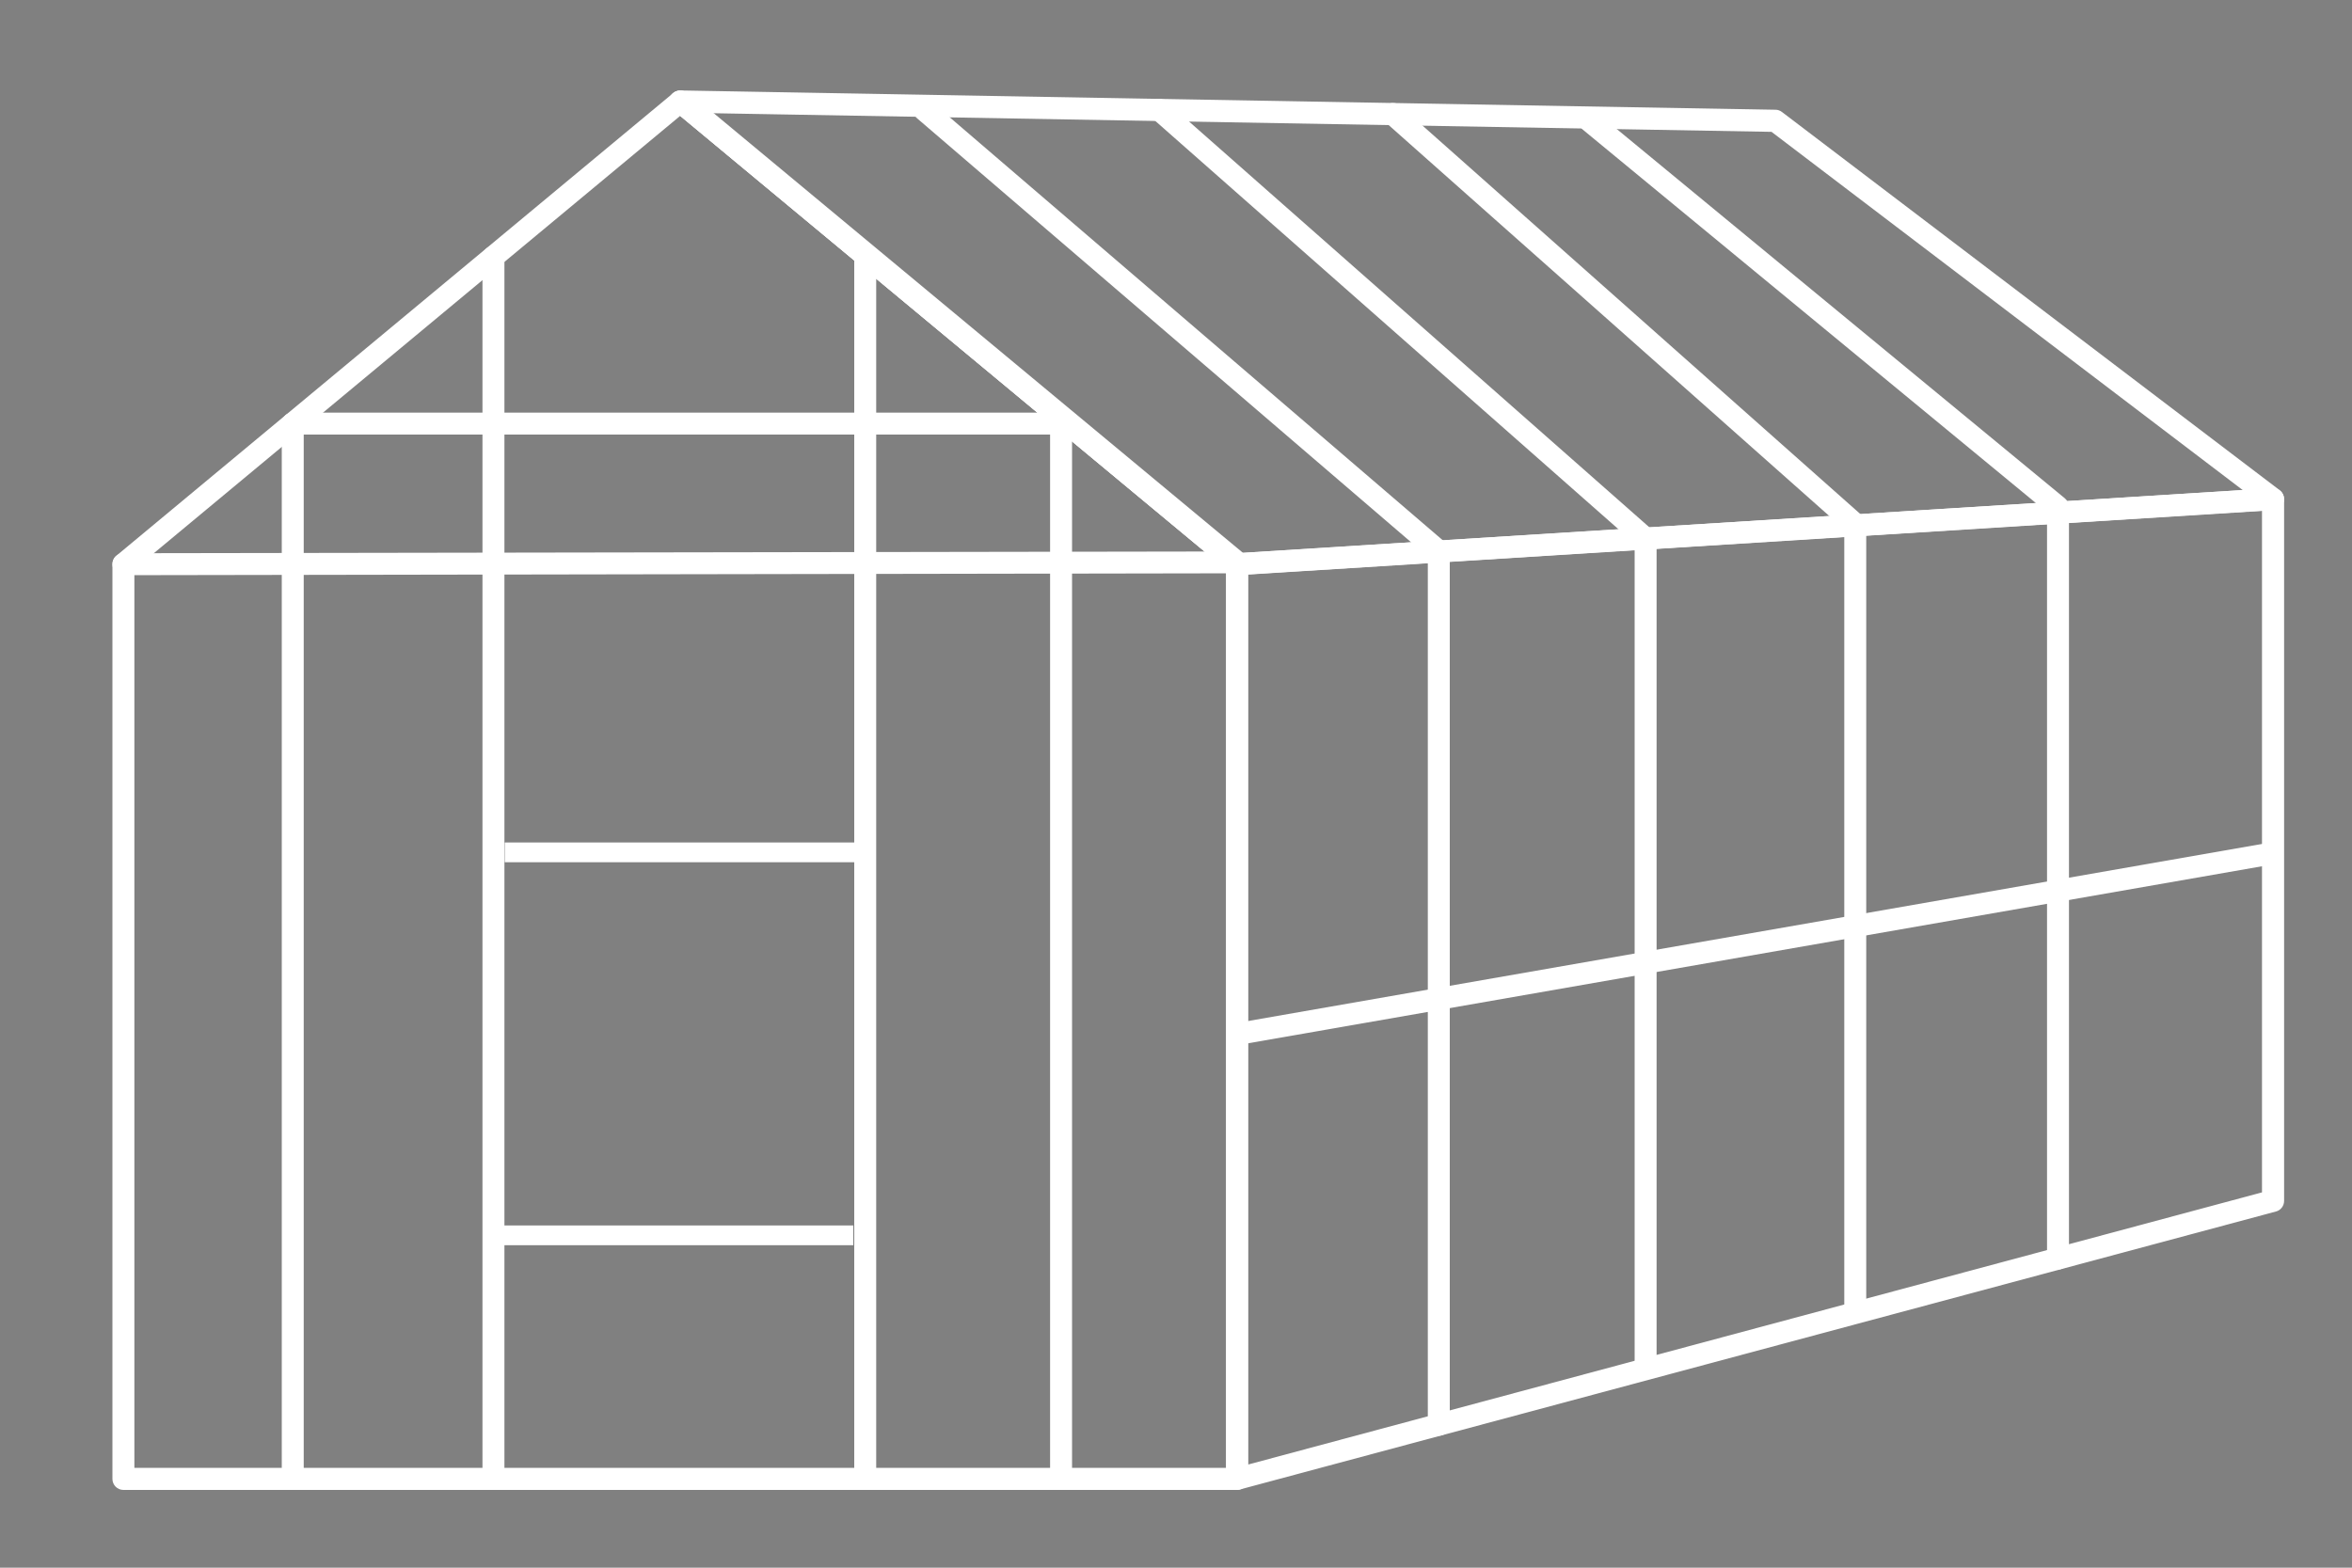 <?xml version="1.0" encoding="UTF-8"?>
<!-- Generator: Adobe Illustrator 26.0.2, SVG Export Plug-In . SVG Version: 6.00 Build 0)  -->
<svg xmlns="http://www.w3.org/2000/svg" xmlns:xlink="http://www.w3.org/1999/xlink" version="1.1" id="Calque_1" x="0px" y="0px" viewBox="0 0 150 100" style="enable-background:new 0 0 150 100;" xml:space="preserve">
<rect x="0" y="0" width="150" height="100" fill="#808080" stroke="none"/>
<style type="text/css">
	.st0{fill:#454545;}
	.st1{fill:#FFFFFF;}
</style>
<g>
	<path class="st0" d="M-25.14,75.63c-0.1,0-0.18-0.07-0.18-0.17V32.55c0-0.09,0.08-0.17,0.18-0.17c0.1,0,0.18,0.07,0.18,0.17v42.91   C-24.97,75.55-25.05,75.63-25.14,75.63z"></path>
	<g>
		<g>
			<path class="st0" d="M-91.1,36.6c-0.14,0-0.28-0.05-0.39-0.14l-35.51-29.51c-0.2-0.17-0.28-0.44-0.18-0.69     c0.09-0.24,0.32-0.4,0.58-0.4c0,0,0.01,0,0.01,0l69.84,1.23c0.13,0,0.26,0.05,0.36,0.12l31.75,24.13     c0.2,0.16,0.29,0.42,0.22,0.67c-0.08,0.25-0.29,0.42-0.55,0.44l-66.07,4.15C-91.08,36.6-91.09,36.6-91.1,36.6z M-124.88,7.13     l33.98,28.23l64.17-4.03l-30.27-23L-124.88,7.13z"></path>
			<path class="st0" d="M-91.1,36.69c-0.16,0-0.32-0.06-0.45-0.16l-35.51-29.51c-0.23-0.19-0.31-0.51-0.21-0.79     c0.1-0.27,0.37-0.46,0.66-0.46l69.85,1.23c0.15,0,0.29,0.05,0.41,0.14l31.75,24.13c0.23,0.18,0.33,0.48,0.25,0.76     c-0.08,0.28-0.34,0.48-0.63,0.5l-66.07,4.15C-91.07,36.69-91.09,36.69-91.1,36.69z M-126.61,5.95c-0.23,0-0.43,0.14-0.5,0.34     c-0.08,0.21-0.01,0.45,0.16,0.59l35.51,29.51c0.1,0.09,0.24,0.13,0.37,0.12L-25,32.36c0.22-0.01,0.41-0.16,0.47-0.37     c0.06-0.21-0.01-0.44-0.19-0.57L-56.46,7.29c-0.09-0.07-0.2-0.11-0.31-0.11L-126.61,5.95z M-90.9,35.44     c-0.02,0-0.04-0.01-0.06-0.02l-33.98-28.23c-0.03-0.02-0.04-0.06-0.03-0.1c0.01-0.04,0.04-0.06,0.08-0.06l67.88,1.2     c0.02,0,0.04,0.01,0.05,0.02l30.27,23c0.03,0.02,0.04,0.06,0.03,0.1c-0.01,0.04-0.04,0.06-0.08,0.06L-90.9,35.44     C-90.89,35.44-90.9,35.44-90.9,35.44z M-124.63,7.22l33.76,28.05l63.9-4.01L-57.02,8.41L-124.63,7.22z"></path>
		</g>
		<g>
			<g>
				<path class="st0" d="M-90.86,66.53c-0.29,0-0.55-0.21-0.61-0.51c-0.06-0.33,0.17-0.65,0.5-0.71l65.56-11.45      c0.33-0.06,0.65,0.17,0.71,0.5c0.06,0.33-0.17,0.65-0.5,0.71l-65.56,11.45C-90.79,66.53-90.82,66.53-90.86,66.53z"></path>
				<path class="st0" d="M-90.86,66.62c-0.34,0-0.63-0.25-0.69-0.58c-0.07-0.38,0.19-0.75,0.57-0.81l65.56-11.45      c0.39-0.07,0.75,0.19,0.81,0.57c0.07,0.38-0.19,0.75-0.57,0.81l-65.56,11.45C-90.78,66.61-90.82,66.62-90.86,66.62z       M-25.3,53.94c-0.03,0-0.06,0-0.09,0.01l-65.56,11.45c-0.29,0.05-0.48,0.32-0.43,0.61c0.05,0.28,0.32,0.48,0.61,0.43      l65.55-11.45c0.29-0.05,0.48-0.32,0.43-0.61C-24.83,54.12-25.05,53.94-25.3,53.94z"></path>
			</g>
		</g>
		<g>
			<path class="st0" d="M-91.1,36.6c-0.14,0-0.28-0.05-0.39-0.14l-35.51-29.51c-0.26-0.22-0.3-0.6-0.08-0.87     c0.22-0.26,0.61-0.3,0.87-0.08l35.51,29.51c0.26,0.22,0.3,0.6,0.08,0.87C-90.75,36.53-90.93,36.6-91.1,36.6z"></path>
			<path class="st0" d="M-91.1,36.69c-0.16,0-0.32-0.06-0.45-0.16l-35.51-29.51c-0.3-0.25-0.34-0.69-0.09-0.99     c0.13-0.16,0.33-0.25,0.54-0.25c0.16,0,0.32,0.06,0.45,0.16l35.51,29.51c0.14,0.12,0.23,0.29,0.25,0.48     c0.02,0.19-0.04,0.37-0.16,0.51C-90.7,36.6-90.89,36.69-91.1,36.69z M-126.62,5.95c-0.16,0-0.31,0.07-0.41,0.19     c-0.19,0.22-0.15,0.56,0.07,0.74l35.51,29.51c0.22,0.18,0.56,0.15,0.74-0.07c0.09-0.11,0.13-0.24,0.12-0.39     c-0.01-0.14-0.08-0.27-0.19-0.36l-35.51-29.51C-126.37,5.99-126.49,5.95-126.62,5.95z"></path>
		</g>
		<g>
			<path class="st0" d="M-78.24,35.79c-0.14,0-0.28-0.05-0.4-0.15l-32.82-28.16c-0.26-0.22-0.29-0.61-0.07-0.87     c0.22-0.26,0.61-0.29,0.87-0.07l32.81,28.16c0.26,0.22,0.29,0.61,0.07,0.87C-77.89,35.72-78.06,35.79-78.24,35.79z"></path>
			<path class="st0" d="M-78.24,35.88c-0.17,0-0.33-0.06-0.46-0.17l-32.82-28.16c-0.29-0.25-0.33-0.7-0.08-0.99     c0.13-0.16,0.33-0.25,0.53-0.25c0.17,0,0.33,0.06,0.46,0.17l32.82,28.16c0.29,0.25,0.33,0.7,0.08,0.99     C-77.84,35.79-78.03,35.88-78.24,35.88z M-111.05,6.49c-0.15,0-0.3,0.07-0.4,0.18c-0.19,0.22-0.16,0.55,0.06,0.74l32.81,28.16     c0.21,0.18,0.56,0.16,0.74-0.06c0.09-0.11,0.14-0.24,0.13-0.38c-0.01-0.14-0.08-0.27-0.18-0.36l-32.81-28.16     C-110.8,6.53-110.93,6.49-111.05,6.49z"></path>
		</g>
		<g>
			<path class="st0" d="M-65.05,34.97c-0.15,0-0.29-0.05-0.41-0.15L-96.47,7.48c-0.25-0.22-0.28-0.61-0.05-0.87     c0.22-0.25,0.61-0.28,0.87-0.05l31.01,27.34c0.26,0.22,0.28,0.61,0.06,0.87C-64.71,34.89-64.88,34.97-65.05,34.97z"></path>
			<path class="st0" d="M-65.05,35.05c-0.17,0-0.34-0.06-0.47-0.18L-96.52,7.54c-0.14-0.12-0.23-0.3-0.24-0.48     c-0.01-0.19,0.05-0.37,0.17-0.51c0.13-0.15,0.33-0.24,0.53-0.24c0.17,0,0.34,0.06,0.46,0.18l31.01,27.34     c0.14,0.12,0.23,0.3,0.24,0.48c0.01,0.19-0.05,0.37-0.17,0.51C-64.65,34.97-64.84,35.05-65.05,35.05z M-96.06,6.49     c-0.15,0-0.3,0.07-0.4,0.18c-0.09,0.11-0.14,0.24-0.13,0.38c0.01,0.14,0.07,0.27,0.18,0.36l31.01,27.34     c0.21,0.18,0.56,0.16,0.74-0.05c0.09-0.11,0.14-0.24,0.13-0.38c-0.01-0.14-0.07-0.27-0.18-0.36L-95.71,6.62     C-95.81,6.53-95.93,6.49-96.06,6.49z"></path>
		</g>
		<g>
			<path class="st0" d="M-51.61,34.12c-0.15,0-0.29-0.05-0.41-0.15L-81.58,7.74c-0.25-0.23-0.28-0.61-0.05-0.87     c0.23-0.25,0.62-0.28,0.87-0.05l29.56,26.23c0.25,0.23,0.28,0.62,0.05,0.87C-51.27,34.05-51.44,34.12-51.61,34.12z"></path>
			<path class="st0" d="M-51.61,34.21c-0.17,0-0.34-0.06-0.47-0.18L-81.64,7.8c-0.29-0.26-0.32-0.7-0.06-0.99     c0.13-0.15,0.33-0.24,0.53-0.24c0.17,0,0.34,0.06,0.47,0.18l29.56,26.23c0.14,0.13,0.22,0.3,0.23,0.48     c0.01,0.19-0.05,0.37-0.18,0.51C-51.22,34.12-51.41,34.21-51.61,34.21z M-81.17,6.75c-0.15,0-0.29,0.06-0.39,0.18     c-0.19,0.22-0.17,0.55,0.05,0.75l29.56,26.23c0.21,0.19,0.56,0.16,0.74-0.04c0.09-0.11,0.14-0.24,0.13-0.38     c-0.01-0.14-0.07-0.27-0.18-0.36L-80.82,6.88C-80.92,6.79-81.04,6.75-81.17,6.75z"></path>
		</g>
		<g>
			<path class="st0" d="M-38.75,32.96c-0.14,0-0.28-0.05-0.39-0.14L-69.03,8.19c-0.26-0.22-0.3-0.6-0.08-0.87     c0.22-0.26,0.6-0.3,0.87-0.08l29.88,24.63c0.26,0.22,0.3,0.6,0.08,0.87C-38.4,32.88-38.58,32.96-38.75,32.96z"></path>
			<path class="st0" d="M-38.75,33.04c-0.16,0-0.32-0.06-0.45-0.16L-69.08,8.25c-0.3-0.25-0.34-0.69-0.1-0.99     c0.14-0.16,0.33-0.26,0.54-0.26c0.16,0,0.32,0.06,0.45,0.16l29.88,24.63c0.3,0.25,0.34,0.69,0.1,0.99     C-38.34,32.95-38.54,33.04-38.75,33.04z M-68.63,7.18c-0.16,0-0.31,0.07-0.41,0.19c-0.19,0.22-0.15,0.56,0.07,0.74l29.88,24.63     c0.09,0.08,0.21,0.12,0.33,0.12c0.16,0,0.31-0.07,0.41-0.19c0.19-0.22,0.15-0.56-0.07-0.74L-68.3,7.3     C-68.39,7.23-68.51,7.18-68.63,7.18z"></path>
		</g>
		<g>
			<path class="st0" d="M-78.24,91.5c-0.34,0-0.62-0.28-0.62-0.62v-55.7c0-0.34,0.28-0.62,0.62-0.62c0.34,0,0.62,0.28,0.62,0.62     v55.7C-77.62,91.22-77.9,91.5-78.24,91.5z"></path>
			<path class="st0" d="M-78.24,91.58c-0.39,0-0.7-0.32-0.7-0.7v-55.7c0-0.39,0.32-0.7,0.7-0.7c0.39,0,0.7,0.32,0.7,0.7v55.7     C-77.53,91.27-77.85,91.58-78.24,91.58z M-78.24,34.65c-0.29,0-0.53,0.24-0.53,0.53v55.7c0,0.29,0.24,0.53,0.53,0.53     c0.29,0,0.53-0.24,0.53-0.53v-55.7C-77.71,34.89-77.95,34.65-78.24,34.65z"></path>
		</g>
		<g>
			<path class="st0" d="M-65.05,87.86c-0.34,0-0.62-0.28-0.62-0.62V34.35c0-0.34,0.28-0.62,0.62-0.62c0.34,0,0.62,0.28,0.62,0.62     v52.89C-64.43,87.58-64.71,87.86-65.05,87.86z"></path>
			<path class="st0" d="M-65.05,87.95c-0.39,0-0.7-0.32-0.7-0.7V34.35c0-0.39,0.32-0.7,0.7-0.7c0.39,0,0.7,0.32,0.7,0.7v52.89     C-64.34,87.63-64.66,87.95-65.05,87.95z M-65.05,33.82c-0.29,0-0.53,0.24-0.53,0.53v52.89c0,0.29,0.24,0.53,0.53,0.53     c0.29,0,0.53-0.24,0.53-0.53V34.35C-64.52,34.06-64.76,33.82-65.05,33.82z"></path>
		</g>
		<g>
			<path class="st0" d="M-51.68,84.25c-0.34,0-0.62-0.28-0.62-0.62V33.51c0-0.34,0.28-0.62,0.62-0.62c0.34,0,0.62,0.28,0.62,0.62     v50.12C-51.07,83.97-51.34,84.25-51.68,84.25z"></path>
			<path class="st0" d="M-51.68,84.33c-0.39,0-0.7-0.32-0.7-0.7V33.51c0-0.39,0.32-0.7,0.7-0.7c0.39,0,0.7,0.32,0.7,0.7v50.12     C-50.98,84.02-51.29,84.33-51.68,84.33z M-51.68,32.98c-0.29,0-0.53,0.24-0.53,0.53v50.12c0,0.29,0.24,0.53,0.53,0.53     c0.29,0,0.53-0.24,0.53-0.53V33.51C-51.15,33.22-51.39,32.98-51.68,32.98z"></path>
		</g>
		<g>
			<path class="st0" d="M-38.75,80.89c-0.34,0-0.62-0.27-0.62-0.61V32.69c0-0.34,0.28-0.61,0.62-0.61c0.34,0,0.62,0.27,0.62,0.61     v47.59C-38.14,80.62-38.41,80.89-38.75,80.89z"></path>
			<path class="st0" d="M-38.75,80.98c-0.39,0-0.7-0.31-0.7-0.7V32.69c0-0.39,0.32-0.7,0.7-0.7c0.39,0,0.7,0.31,0.7,0.7v47.59     C-38.05,80.67-38.37,80.98-38.75,80.98z M-38.75,32.17c-0.29,0-0.53,0.23-0.53,0.52v47.59c0,0.29,0.24,0.52,0.53,0.52     c0.29,0,0.53-0.23,0.53-0.52V32.69C-38.23,32.4-38.46,32.17-38.75,32.17z"></path>
		</g>
		<g>
			<path class="st0" d="M-91.1,94.95c-0.13,0-0.27-0.04-0.37-0.13c-0.15-0.12-0.24-0.3-0.24-0.49V35.99c0-0.33,0.25-0.59,0.58-0.61     l66.07-4.15c0.17-0.01,0.34,0.05,0.46,0.17c0.12,0.12,0.19,0.28,0.19,0.45v44.76c0,0.28-0.19,0.52-0.45,0.59l-66.07,17.74     C-91,94.94-91.05,94.95-91.1,94.95z M-90.49,36.56v56.97l64.84-17.41V32.49L-90.49,36.56z"></path>
			<path class="st0" d="M-91.1,95.04c-0.15,0-0.31-0.05-0.43-0.15c-0.17-0.13-0.27-0.34-0.27-0.56V35.99c0-0.37,0.29-0.68,0.66-0.7     l66.07-4.15c0.2-0.01,0.38,0.06,0.52,0.19c0.14,0.13,0.22,0.32,0.22,0.51v44.76c0,0.32-0.21,0.6-0.52,0.68l-66.07,17.74     C-90.98,95.03-91.04,95.04-91.1,95.04z M-25.03,31.31c-0.01,0-0.02,0-0.03,0l-66.07,4.15c-0.28,0.02-0.49,0.25-0.49,0.53v58.35     c0,0.16,0.08,0.32,0.21,0.42c0.13,0.1,0.3,0.13,0.46,0.09L-24.9,77.1c0.23-0.06,0.39-0.27,0.39-0.51V31.84     c0-0.15-0.06-0.29-0.17-0.38C-24.77,31.36-24.9,31.31-25.03,31.31z M-90.49,93.62c-0.02,0-0.04-0.01-0.05-0.02     c-0.02-0.02-0.03-0.04-0.03-0.07V36.56c0-0.05,0.04-0.09,0.08-0.09l64.84-4.07c0.02,0,0.05,0.01,0.06,0.02     c0.02,0.02,0.03,0.04,0.03,0.06v43.63c0,0.04-0.03,0.07-0.06,0.08l-64.84,17.41C-90.47,93.62-90.48,93.62-90.49,93.62z      M-90.4,36.65v56.77l64.66-17.36V32.59L-90.4,36.65z"></path>
		</g>
		<g>
			<g>
				<path class="st0" d="M-78.12,35.22c0,0.14-0.11,0.25-0.24,0.25c-0.13,0-0.24-0.11-0.24-0.25c0-0.14,0.11-0.24,0.24-0.24      C-78.23,34.97-78.12,35.08-78.12,35.22z"></path>
				<path class="st0" d="M-90.86,35.91c0,0.14-0.11,0.25-0.25,0.25c-0.14,0-0.24-0.11-0.24-0.25c0-0.14,0.11-0.24,0.24-0.24      C-90.97,35.67-90.86,35.78-90.86,35.91z"></path>
				<path class="st0" d="M-64.64,34.37c0,0.14-0.11,0.24-0.24,0.24s-0.25-0.11-0.25-0.24c0-0.14,0.11-0.25,0.25-0.25      S-64.64,34.23-64.64,34.37z"></path>
				<path class="st0" d="M-51.43,33.49c0,0.14-0.11,0.24-0.25,0.24c-0.13,0-0.24-0.11-0.24-0.24c0-0.14,0.11-0.25,0.24-0.25      C-51.55,33.24-51.43,33.35-51.43,33.49z"></path>
				<path class="st0" d="M-38.26,32.64c0,0.14-0.11,0.25-0.24,0.25c-0.14,0-0.25-0.11-0.25-0.25c0-0.14,0.11-0.24,0.25-0.24      C-38.37,32.4-38.26,32.51-38.26,32.64z"></path>
				<path class="st0" d="M-24.9,31.84c0,0.14-0.11,0.25-0.25,0.25c-0.14,0-0.24-0.11-0.24-0.25c0-0.14,0.11-0.24,0.24-0.24      C-25.01,31.59-24.9,31.7-24.9,31.84z"></path>
			</g>
			<g>
				<path class="st0" d="M-78.12,90.89c0,0.14-0.11,0.25-0.24,0.25c-0.13,0-0.24-0.11-0.24-0.25c0-0.14,0.11-0.25,0.24-0.25      C-78.23,90.64-78.12,90.75-78.12,90.89z"></path>
				<path class="st0" d="M-90.86,94.33c0,0.14-0.11,0.24-0.25,0.24c-0.14,0-0.24-0.11-0.24-0.24c0-0.14,0.11-0.25,0.24-0.25      C-90.97,94.09-90.86,94.2-90.86,94.33z"></path>
				<path class="st0" d="M-64.64,87.11c0,0.14-0.11,0.24-0.24,0.24s-0.25-0.11-0.25-0.24c0-0.14,0.11-0.25,0.25-0.25      S-64.64,86.97-64.64,87.11z"></path>
				<path class="st0" d="M-51.43,83.59c0,0.14-0.11,0.24-0.25,0.24c-0.13,0-0.24-0.11-0.24-0.24c0-0.14,0.11-0.25,0.24-0.25      C-51.55,83.34-51.43,83.45-51.43,83.59z"></path>
				<path class="st0" d="M-38.26,80.07c0,0.14-0.11,0.25-0.24,0.25c-0.14,0-0.25-0.11-0.25-0.25s0.11-0.24,0.25-0.24      C-38.37,79.83-38.26,79.94-38.26,80.07z"></path>
				<path class="st0" d="M-24.9,76.36c0,0.14-0.11,0.25-0.25,0.25c-0.14,0-0.24-0.11-0.24-0.25c0-0.14,0.11-0.25,0.24-0.25      C-25.01,76.11-24.9,76.22-24.9,76.36z"></path>
			</g>
		</g>
		<path class="st0" d="M-57.3,7.55L-57.3,7.55l-68.24-1.35c-0.05,0-0.09-0.04-0.09-0.09c0-0.05,0.04-0.08,0.09-0.09l68.24,1.35    c0.05,0,0.09,0.04,0.09,0.09C-57.21,7.51-57.25,7.55-57.3,7.55z"></path>
		<path class="st0" d="M-78.36,89.83c-0.1,0-0.18-0.08-0.18-0.18V37c0-0.1,0.08-0.18,0.18-0.18c0.1,0,0.18,0.08,0.18,0.18v52.65    C-78.19,89.75-78.27,89.83-78.36,89.83z"></path>
		<path class="st0" d="M-65.13,86.14c-0.1,0-0.18-0.08-0.18-0.18V35.74c0-0.1,0.08-0.18,0.18-0.18c0.1,0,0.18,0.08,0.18,0.18v50.23    C-64.95,86.06-65.03,86.14-65.13,86.14z"></path>
		<path class="st0" d="M-51.92,82.83c-0.1,0-0.18-0.08-0.18-0.18V34.61c0-0.1,0.08-0.18,0.18-0.18c0.1,0,0.17,0.08,0.17,0.18v48.04    C-51.75,82.75-51.83,82.83-51.92,82.83z"></path>
		<path class="st0" d="M-39.01,79.49c-0.1,0-0.18-0.08-0.18-0.18V33.73c0-0.1,0.08-0.18,0.18-0.18c0.1,0,0.18,0.08,0.18,0.18v45.58    C-38.83,79.41-38.91,79.49-39.01,79.49z"></path>
		<path class="st0" d="M-79.69,34.3c-0.04,0-0.08-0.01-0.11-0.04l-31.36-26.77c-0.07-0.06-0.08-0.17-0.02-0.25    c0.06-0.07,0.17-0.08,0.25-0.02l31.36,26.77c0.07,0.06,0.08,0.17,0.02,0.25C-79.6,34.28-79.64,34.3-79.69,34.3z"></path>
		<path class="st0" d="M-66.39,33.53c-0.04,0-0.08-0.01-0.12-0.04L-96.36,7.14c-0.07-0.06-0.08-0.18-0.02-0.25    c0.07-0.07,0.18-0.08,0.25-0.02l29.85,26.35c0.07,0.06,0.08,0.18,0.01,0.25C-66.3,33.51-66.34,33.53-66.39,33.53z"></path>
		<path class="st0" d="M-52.99,32.72c-0.04,0-0.08-0.01-0.12-0.04L-81.43,7.38c-0.07-0.06-0.08-0.18-0.01-0.25    c0.07-0.07,0.18-0.08,0.25-0.01l28.33,25.29c0.07,0.06,0.08,0.18,0.01,0.25C-52.89,32.7-52.94,32.72-52.99,32.72z"></path>
		<path class="st0" d="M-39.67,32.01c-0.04,0-0.08-0.01-0.11-0.04L-68.87,8.09c-0.08-0.06-0.09-0.17-0.02-0.25    c0.06-0.08,0.17-0.09,0.25-0.02l29.09,23.88c0.07,0.06,0.08,0.17,0.02,0.25C-39.57,31.99-39.62,32.01-39.67,32.01z"></path>
		<path class="st0" d="M-26.43,31.22c-0.04,0-0.08-0.01-0.11-0.04L-56.77,8.22c-0.08-0.06-0.09-0.17-0.03-0.25    c0.06-0.08,0.17-0.09,0.25-0.03l30.23,22.96c0.08,0.06,0.09,0.17,0.03,0.25C-26.33,31.2-26.38,31.22-26.43,31.22z"></path>
		<path class="st0" d="M-90.1,65.84c-0.08,0-0.16-0.06-0.17-0.15c-0.02-0.1,0.05-0.19,0.14-0.2l10.9-1.94    c0.1-0.02,0.19,0.05,0.2,0.14c0.02,0.1-0.05,0.19-0.14,0.2l-10.91,1.93C-90.07,65.84-90.09,65.84-90.1,65.84z"></path>
		<path class="st0" d="M-77.08,63.51c-0.08,0-0.16-0.06-0.17-0.14c-0.02-0.1,0.05-0.19,0.14-0.2l10.91-1.93    c0.1-0.02,0.19,0.05,0.2,0.14c0.02,0.1-0.05,0.19-0.14,0.2l-10.91,1.93C-77.06,63.5-77.07,63.51-77.08,63.51z"></path>
		<path class="st0" d="M-64.06,61.21c-0.08,0-0.16-0.06-0.17-0.14c-0.02-0.1,0.05-0.19,0.14-0.2l11.27-2.06    c0.1-0.02,0.19,0.05,0.2,0.14c0.02,0.1-0.05,0.19-0.14,0.2l-11.27,2.06C-64.04,61.21-64.05,61.21-64.06,61.21z"></path>
		<path class="st0" d="M-50.64,58.81c-0.08,0-0.16-0.06-0.17-0.15c-0.02-0.1,0.05-0.19,0.14-0.2l10.72-1.84    c0.1-0.02,0.19,0.05,0.2,0.14c0.02,0.1-0.05,0.19-0.14,0.2l-10.72,1.84C-50.62,58.81-50.63,58.81-50.64,58.81z"></path>
		<path class="st0" d="M-37.63,56.45c-0.08,0-0.16-0.06-0.17-0.15c-0.02-0.1,0.05-0.19,0.14-0.2l11.46-1.96    c0.1-0.02,0.19,0.05,0.2,0.14c0.02,0.1-0.05,0.19-0.14,0.2l-11.46,1.96C-37.61,56.45-37.62,56.45-37.63,56.45z"></path>
		<path class="st0" d="M-90.16,35.69c-0.05,0-0.08-0.04-0.09-0.08c0-0.05,0.03-0.09,0.08-0.09l64.77-4.1c0.05,0,0.09,0.03,0.09,0.08    c0,0.05-0.03,0.09-0.08,0.09L-90.16,35.69C-90.16,35.69-90.16,35.69-90.16,35.69z"></path>
		<g>
			<path class="st0" d="M-162.13,36.6c-0.34,0-0.61-0.27-0.62-0.61c0-0.34,0.27-0.62,0.61-0.62l69.33-0.11l-33.93-28.19     c-0.26-0.22-0.3-0.61-0.08-0.87c0.22-0.26,0.6-0.3,0.87-0.08l35.24,29.28c0.2,0.17,0.27,0.44,0.19,0.68     c-0.09,0.24-0.32,0.41-0.58,0.41L-162.13,36.6L-162.13,36.6z"></path>
			<path class="st0" d="M-162.13,36.69L-162.13,36.69L-162.13,36.69c-0.39,0-0.7-0.32-0.7-0.7c0-0.39,0.31-0.7,0.7-0.7l69.08-0.11     l-33.75-28.04c-0.3-0.25-0.34-0.69-0.09-0.99c0.13-0.16,0.33-0.25,0.54-0.25c0.16,0,0.32,0.06,0.45,0.16l35.24,29.28     c0.23,0.19,0.31,0.5,0.21,0.78c-0.1,0.28-0.37,0.46-0.66,0.46L-162.13,36.69z M-126.34,6.06c-0.16,0-0.31,0.07-0.41,0.19     c-0.19,0.22-0.15,0.56,0.07,0.74l33.93,28.19c0.03,0.02,0.04,0.06,0.03,0.1c-0.01,0.03-0.05,0.06-0.08,0.06l-69.33,0.11     c-0.29,0-0.53,0.24-0.53,0.53c0,0.29,0.24,0.53,0.53,0.53l0,0.09v-0.09l71.03-0.11c0.22,0,0.42-0.14,0.5-0.35     c0.08-0.21,0.01-0.44-0.16-0.59l-35.24-29.28C-126.1,6.11-126.22,6.06-126.34,6.06z"></path>
		</g>
		<g>
			<path class="st0" d="M-151.33,94.95c-0.34,0-0.62-0.28-0.62-0.62V27.01c0-0.34,0.28-0.62,0.62-0.62c0.34,0,0.62,0.27,0.62,0.62     v67.32C-150.71,94.67-150.99,94.95-151.33,94.95z"></path>
			<path class="st0" d="M-151.33,95.04c-0.39,0-0.7-0.32-0.7-0.7V27.01c0-0.39,0.32-0.7,0.7-0.7c0.39,0,0.7,0.32,0.7,0.7v67.32     C-150.63,94.72-150.94,95.04-151.33,95.04z M-151.33,26.49c-0.29,0-0.53,0.24-0.53,0.53v67.32c0,0.29,0.24,0.53,0.53,0.53     c0.29,0,0.53-0.24,0.53-0.53V27.01C-150.8,26.72-151.04,26.49-151.33,26.49z"></path>
		</g>
		<g>
			<g>
				<path class="st0" d="M-102.33,94.95c-0.34,0-0.62-0.28-0.62-0.62V27.01c0-0.34,0.28-0.62,0.62-0.62c0.34,0,0.62,0.27,0.62,0.62      v67.32C-101.72,94.67-101.99,94.95-102.33,94.95z"></path>
				<path class="st0" d="M-102.33,95.04c-0.39,0-0.7-0.32-0.7-0.7V27.01c0-0.39,0.32-0.7,0.7-0.7c0.39,0,0.7,0.32,0.7,0.7v67.32      C-101.63,94.72-101.94,95.04-102.33,95.04z M-102.33,26.49c-0.29,0-0.53,0.24-0.53,0.53v67.32c0,0.29,0.24,0.53,0.53,0.53      c0.29,0,0.53-0.24,0.53-0.53V27.01C-101.8,26.72-102.04,26.49-102.33,26.49z"></path>
			</g>
			<g>
				<g>
					<path class="st0" d="M-138.53,94.95c-0.34,0-0.62-0.28-0.62-0.62V16.38c0-0.34,0.27-0.62,0.62-0.62c0.34,0,0.62,0.28,0.62,0.62       v77.96C-137.91,94.67-138.19,94.95-138.53,94.95z"></path>
					<path class="st0" d="M-138.53,95.04c-0.39,0-0.7-0.32-0.7-0.7V16.38c0-0.39,0.32-0.7,0.7-0.7c0.39,0,0.7,0.32,0.7,0.7v77.96       C-137.83,94.72-138.14,95.04-138.53,95.04z M-138.53,15.85c-0.29,0-0.53,0.24-0.53,0.53v77.96c0,0.29,0.24,0.53,0.53,0.53       c0.29,0,0.53-0.24,0.53-0.53V16.38C-138,16.09-138.24,15.85-138.53,15.85z"></path>
				</g>
				<g>
					<path class="st0" d="M-114.82,94.95c-0.34,0-0.62-0.28-0.62-0.62V16.38c0-0.34,0.28-0.62,0.62-0.62c0.34,0,0.62,0.28,0.62,0.62       v77.96C-114.2,94.67-114.48,94.95-114.82,94.95z"></path>
					<path class="st0" d="M-114.82,95.04c-0.39,0-0.7-0.32-0.7-0.7V16.38c0-0.39,0.32-0.7,0.7-0.7c0.39,0,0.7,0.32,0.7,0.7v77.96       C-114.12,94.72-114.43,95.04-114.82,95.04z M-114.82,15.85c-0.29,0-0.53,0.24-0.53,0.53v77.96c0,0.29,0.24,0.53,0.53,0.53       c0.29,0,0.53-0.24,0.53-0.53V16.38C-114.29,16.09-114.53,15.85-114.82,15.85z"></path>
				</g>
				<g>
					<path class="st0" d="M-102.33,27.63h-49c-0.34,0-0.62-0.28-0.62-0.62c0-0.34,0.28-0.62,0.62-0.62h49       c0.34,0,0.62,0.27,0.62,0.62C-101.72,27.35-101.99,27.63-102.33,27.63z"></path>
					<path class="st0" d="M-102.33,27.72h-49c-0.39,0-0.7-0.32-0.7-0.7c0-0.39,0.32-0.7,0.7-0.7h49c0.39,0,0.7,0.32,0.7,0.7       C-101.63,27.4-101.94,27.72-102.33,27.72z M-151.33,26.49c-0.29,0-0.53,0.24-0.53,0.53c0,0.29,0.24,0.53,0.53,0.53h49       c0.29,0,0.53-0.24,0.53-0.53c0-0.29-0.24-0.53-0.53-0.53H-151.33z"></path>
				</g>
			</g>
		</g>
		<g>
			<path class="st0" d="M-91.1,94.95h-71.03c-0.34,0-0.62-0.28-0.62-0.62V35.99c0-0.18,0.08-0.36,0.22-0.47l35.51-29.51     c0.23-0.19,0.56-0.19,0.79,0l35.51,29.51c0.14,0.12,0.22,0.29,0.22,0.47v58.35C-90.49,94.67-90.76,94.95-91.1,94.95z      M-161.51,93.72h69.8V36.28l-34.9-29l-34.9,29V93.72z"></path>
			<path class="st0" d="M-91.1,95.04h-71.03c-0.39,0-0.7-0.32-0.7-0.7V35.99c0-0.21,0.09-0.41,0.25-0.54l35.51-29.51     c0.25-0.21,0.65-0.21,0.9,0l35.51,29.51c0.16,0.13,0.25,0.33,0.25,0.54v58.35C-90.4,94.72-90.72,95.04-91.1,95.04z M-126.62,5.95     c-0.12,0-0.24,0.04-0.34,0.12l-35.51,29.51c-0.12,0.1-0.19,0.25-0.19,0.41v58.35c0,0.29,0.24,0.53,0.53,0.53h71.03     c0.29,0,0.53-0.24,0.53-0.53V35.99c0-0.16-0.07-0.31-0.19-0.41l-35.51-29.51C-126.37,6-126.49,5.95-126.62,5.95z M-91.72,93.81     h-69.8c-0.05,0-0.09-0.04-0.09-0.09V36.28c0-0.03,0.01-0.05,0.03-0.07l34.9-29c0.03-0.03,0.08-0.03,0.11,0l34.9,29     c0.02,0.02,0.03,0.04,0.03,0.07v57.44C-91.63,93.77-91.67,93.81-91.72,93.81z M-161.43,93.63h69.62V36.32l-34.81-28.92     l-34.81,28.92V93.63z"></path>
		</g>
		<rect x="-137.81" y="53.74" class="st0" width="22.65" height="1.26"></rect>
		<rect x="-138.23" y="78.17" class="st0" width="22.65" height="1.26"></rect>
	</g>
</g>
<g>
	<path class="st1" d="M144.86,75.63c-0.1,0-0.18-0.07-0.18-0.17V32.55c0-0.09,0.08-0.17,0.18-0.17c0.1,0,0.18,0.07,0.18,0.17v42.91   C145.03,75.55,144.95,75.63,144.86,75.63z"></path>
	<g>
		<g>
			<path class="st1" d="M78.9,36.6c-0.14,0-0.28-0.05-0.39-0.14L42.99,6.95c-0.2-0.17-0.28-0.44-0.18-0.69     c0.09-0.24,0.32-0.4,0.58-0.4c0,0,0.01,0,0.01,0l69.84,1.23c0.13,0,0.26,0.05,0.36,0.12l31.75,24.13     c0.2,0.16,0.29,0.42,0.22,0.67c-0.08,0.25-0.29,0.42-0.55,0.44L78.93,36.6C78.92,36.6,78.91,36.6,78.9,36.6z M45.12,7.13     L79.1,35.36l64.17-4.03l-30.27-23L45.12,7.13z"></path>
			<path class="st1" d="M78.9,36.69c-0.16,0-0.32-0.06-0.45-0.16L42.93,7.02c-0.23-0.19-0.31-0.51-0.21-0.79     c0.1-0.27,0.37-0.46,0.66-0.46l69.85,1.23c0.15,0,0.29,0.05,0.41,0.14l31.75,24.13c0.23,0.18,0.33,0.48,0.25,0.76     c-0.08,0.28-0.34,0.48-0.63,0.5l-66.07,4.15C78.93,36.69,78.91,36.69,78.9,36.69z M43.39,5.95c-0.23,0-0.43,0.14-0.5,0.34     c-0.08,0.21-0.01,0.45,0.16,0.59l35.51,29.51c0.1,0.09,0.24,0.13,0.37,0.12L145,32.36c0.22-0.01,0.41-0.16,0.47-0.37     c0.06-0.21-0.01-0.44-0.19-0.57L113.54,7.29c-0.09-0.07-0.2-0.11-0.31-0.11L43.39,5.95z M79.1,35.44c-0.02,0-0.04-0.01-0.06-0.02     L45.07,7.19c-0.03-0.02-0.04-0.06-0.03-0.1c0.01-0.04,0.04-0.06,0.08-0.06l67.88,1.2c0.02,0,0.04,0.01,0.05,0.02l30.27,23     c0.03,0.02,0.04,0.06,0.03,0.1c-0.01,0.04-0.04,0.06-0.08,0.06L79.1,35.44C79.11,35.44,79.1,35.44,79.1,35.44z M45.37,7.22     l33.76,28.05l63.9-4.01L112.98,8.41L45.37,7.22z"></path>
		</g>
		<g>
			<g>
				<path class="st1" d="M79.14,66.53c-0.29,0-0.55-0.21-0.61-0.51c-0.06-0.33,0.17-0.65,0.5-0.71l65.56-11.45      c0.33-0.06,0.65,0.17,0.71,0.5c0.06,0.33-0.17,0.65-0.5,0.71L79.25,66.52C79.21,66.53,79.18,66.53,79.14,66.53z"></path>
				<path class="st1" d="M79.14,66.62c-0.34,0-0.63-0.25-0.69-0.58c-0.07-0.38,0.19-0.75,0.57-0.81l65.56-11.45      c0.39-0.07,0.75,0.19,0.81,0.57c0.07,0.38-0.19,0.75-0.57,0.81L79.26,66.61C79.22,66.61,79.18,66.62,79.14,66.62z M144.7,53.94      c-0.03,0-0.06,0-0.09,0.01L79.05,65.39c-0.29,0.05-0.48,0.32-0.43,0.61c0.05,0.28,0.32,0.48,0.61,0.43l65.55-11.45      c0.29-0.05,0.48-0.32,0.43-0.61C145.17,54.12,144.95,53.94,144.7,53.94z"></path>
			</g>
		</g>
		<g>
			<path class="st1" d="M78.9,36.6c-0.14,0-0.28-0.05-0.39-0.14L42.99,6.95c-0.26-0.22-0.3-0.6-0.08-0.87     c0.22-0.26,0.61-0.3,0.87-0.08l35.51,29.51c0.26,0.22,0.3,0.6,0.08,0.87C79.25,36.53,79.07,36.6,78.9,36.6z"></path>
			<path class="st1" d="M78.9,36.69c-0.16,0-0.32-0.06-0.45-0.16L42.93,7.02c-0.3-0.25-0.34-0.69-0.09-0.99     c0.13-0.16,0.33-0.25,0.54-0.25c0.16,0,0.32,0.06,0.45,0.16l35.51,29.51c0.14,0.12,0.23,0.29,0.25,0.48     c0.02,0.19-0.04,0.37-0.16,0.51C79.3,36.6,79.11,36.69,78.9,36.69z M43.38,5.95c-0.16,0-0.31,0.07-0.41,0.19     c-0.19,0.22-0.15,0.56,0.07,0.74l35.51,29.51c0.22,0.18,0.56,0.15,0.74-0.07c0.09-0.11,0.13-0.24,0.12-0.39     c-0.01-0.14-0.08-0.27-0.19-0.36L43.72,6.07C43.63,5.99,43.51,5.95,43.38,5.95z"></path>
		</g>
		<g>
			<path class="st1" d="M91.76,35.79c-0.14,0-0.28-0.05-0.4-0.15L58.55,7.48c-0.26-0.22-0.29-0.61-0.07-0.87     c0.22-0.26,0.61-0.29,0.87-0.07l32.81,28.16c0.26,0.22,0.29,0.61,0.07,0.87C92.11,35.72,91.94,35.79,91.76,35.79z"></path>
			<path class="st1" d="M91.76,35.88c-0.17,0-0.33-0.06-0.46-0.17L58.49,7.55c-0.29-0.25-0.33-0.7-0.08-0.99     c0.13-0.16,0.33-0.25,0.53-0.25c0.17,0,0.33,0.06,0.46,0.17l32.82,28.16c0.29,0.25,0.33,0.7,0.08,0.99     C92.16,35.79,91.97,35.88,91.76,35.88z M58.95,6.49c-0.15,0-0.3,0.07-0.4,0.18c-0.19,0.22-0.16,0.55,0.06,0.74l32.81,28.16     c0.21,0.18,0.56,0.16,0.74-0.06c0.09-0.11,0.14-0.24,0.13-0.38c-0.01-0.14-0.08-0.27-0.18-0.36L59.29,6.61     C59.2,6.53,59.07,6.49,58.95,6.49z"></path>
		</g>
		<g>
			<path class="st1" d="M104.95,34.97c-0.15,0-0.29-0.05-0.41-0.15L73.53,7.48c-0.25-0.22-0.28-0.61-0.05-0.87     c0.22-0.25,0.61-0.28,0.87-0.05l31.01,27.34c0.26,0.22,0.28,0.61,0.06,0.87C105.29,34.89,105.12,34.97,104.95,34.97z"></path>
			<path class="st1" d="M104.95,35.05c-0.17,0-0.34-0.06-0.47-0.18L73.48,7.54c-0.14-0.12-0.23-0.3-0.24-0.48     c-0.01-0.19,0.05-0.37,0.17-0.51c0.13-0.15,0.33-0.24,0.53-0.24c0.17,0,0.34,0.06,0.46,0.18l31.01,27.34     c0.14,0.12,0.23,0.3,0.24,0.48c0.01,0.19-0.05,0.37-0.17,0.51C105.35,34.97,105.16,35.05,104.95,35.05z M73.94,6.49     c-0.15,0-0.3,0.07-0.4,0.18c-0.09,0.11-0.14,0.24-0.13,0.38c0.01,0.14,0.07,0.27,0.18,0.36l31.01,27.34     c0.21,0.18,0.56,0.16,0.74-0.05c0.09-0.11,0.14-0.24,0.13-0.38c-0.01-0.14-0.07-0.27-0.18-0.36L74.29,6.62     C74.19,6.53,74.07,6.49,73.94,6.49z"></path>
		</g>
		<g>
			<path class="st1" d="M118.39,34.12c-0.15,0-0.29-0.05-0.41-0.15L88.42,7.74c-0.25-0.23-0.28-0.61-0.05-0.87     c0.23-0.25,0.62-0.28,0.87-0.05l29.56,26.23c0.25,0.23,0.28,0.62,0.05,0.87C118.73,34.05,118.56,34.12,118.39,34.12z"></path>
			<path class="st1" d="M118.39,34.21c-0.17,0-0.34-0.06-0.47-0.18L88.36,7.8c-0.29-0.26-0.32-0.7-0.06-0.99     c0.13-0.15,0.33-0.24,0.53-0.24c0.17,0,0.34,0.06,0.47,0.18l29.56,26.23c0.14,0.13,0.22,0.3,0.23,0.48     c0.01,0.19-0.05,0.37-0.18,0.51C118.78,34.12,118.59,34.21,118.39,34.21z M88.83,6.75c-0.15,0-0.29,0.06-0.39,0.18     c-0.19,0.22-0.17,0.55,0.05,0.75l29.56,26.23c0.21,0.19,0.56,0.16,0.74-0.04c0.09-0.11,0.14-0.24,0.13-0.38     c-0.01-0.14-0.07-0.27-0.18-0.36L89.18,6.88C89.08,6.79,88.96,6.75,88.83,6.75z"></path>
		</g>
		<g>
			<path class="st1" d="M131.25,32.96c-0.14,0-0.28-0.05-0.39-0.14L100.97,8.19c-0.26-0.22-0.3-0.6-0.08-0.87     c0.22-0.26,0.6-0.3,0.87-0.08l29.88,24.63c0.26,0.22,0.3,0.6,0.08,0.87C131.6,32.88,131.42,32.96,131.25,32.96z"></path>
			<path class="st1" d="M131.25,33.04c-0.16,0-0.32-0.06-0.45-0.16L100.92,8.25c-0.3-0.25-0.34-0.69-0.1-0.99     c0.14-0.16,0.33-0.26,0.54-0.26c0.16,0,0.32,0.06,0.45,0.16l29.88,24.63c0.3,0.25,0.34,0.69,0.1,0.99     C131.66,32.95,131.46,33.04,131.25,33.04z M101.37,7.18c-0.16,0-0.31,0.07-0.41,0.19c-0.19,0.22-0.15,0.56,0.07,0.74l29.88,24.63     c0.09,0.08,0.21,0.12,0.33,0.12c0.16,0,0.31-0.07,0.41-0.19c0.19-0.22,0.15-0.56-0.07-0.74L101.7,7.3     C101.61,7.23,101.49,7.18,101.37,7.18z"></path>
		</g>
		<g>
			<path class="st1" d="M91.76,91.5c-0.34,0-0.62-0.28-0.62-0.62v-55.7c0-0.34,0.28-0.62,0.62-0.62c0.34,0,0.62,0.28,0.62,0.62v55.7     C92.38,91.22,92.1,91.5,91.76,91.5z"></path>
			<path class="st1" d="M91.76,91.58c-0.39,0-0.7-0.32-0.7-0.7v-55.7c0-0.39,0.32-0.7,0.7-0.7c0.39,0,0.7,0.32,0.7,0.7v55.7     C92.47,91.27,92.15,91.58,91.76,91.58z M91.76,34.65c-0.29,0-0.53,0.24-0.53,0.53v55.7c0,0.29,0.24,0.53,0.53,0.53     c0.29,0,0.53-0.24,0.53-0.53v-55.7C92.29,34.89,92.05,34.65,91.76,34.65z"></path>
		</g>
		<g>
			<path class="st1" d="M104.95,87.86c-0.34,0-0.62-0.28-0.62-0.62V34.35c0-0.34,0.28-0.62,0.62-0.62c0.34,0,0.62,0.28,0.62,0.62     v52.89C105.57,87.58,105.29,87.86,104.95,87.86z"></path>
			<path class="st1" d="M104.95,87.95c-0.39,0-0.7-0.32-0.7-0.7V34.35c0-0.39,0.32-0.7,0.7-0.7c0.39,0,0.7,0.32,0.7,0.7v52.89     C105.66,87.63,105.34,87.95,104.95,87.95z M104.95,33.82c-0.29,0-0.53,0.24-0.53,0.53v52.89c0,0.29,0.24,0.53,0.53,0.53     c0.29,0,0.53-0.24,0.53-0.53V34.35C105.48,34.06,105.24,33.82,104.95,33.82z"></path>
		</g>
		<g>
			<path class="st1" d="M118.32,84.25c-0.34,0-0.62-0.28-0.62-0.62V33.51c0-0.34,0.28-0.62,0.62-0.62c0.34,0,0.62,0.28,0.62,0.62     v50.12C118.93,83.97,118.66,84.25,118.32,84.25z"></path>
			<path class="st1" d="M118.32,84.33c-0.39,0-0.7-0.32-0.7-0.7V33.51c0-0.39,0.32-0.7,0.7-0.7c0.39,0,0.7,0.32,0.7,0.7v50.12     C119.02,84.02,118.71,84.33,118.32,84.33z M118.32,32.98c-0.29,0-0.53,0.24-0.53,0.53v50.12c0,0.29,0.24,0.53,0.53,0.53     c0.29,0,0.53-0.24,0.53-0.53V33.51C118.85,33.22,118.61,32.98,118.32,32.98z"></path>
		</g>
		<g>
			<path class="st1" d="M131.25,80.89c-0.34,0-0.62-0.27-0.62-0.61V32.69c0-0.34,0.28-0.61,0.62-0.61s0.62,0.27,0.62,0.61v47.59     C131.86,80.62,131.59,80.89,131.25,80.89z"></path>
			<path class="st1" d="M131.25,80.98c-0.39,0-0.7-0.31-0.7-0.7V32.69c0-0.39,0.32-0.7,0.7-0.7s0.7,0.31,0.7,0.7v47.59     C131.95,80.67,131.63,80.98,131.25,80.98z M131.25,32.17c-0.29,0-0.53,0.23-0.53,0.52v47.59c0,0.29,0.24,0.52,0.53,0.52     c0.29,0,0.53-0.23,0.53-0.52V32.69C131.77,32.4,131.54,32.17,131.25,32.17z"></path>
		</g>
		<g>
			<path class="st1" d="M78.9,94.95c-0.13,0-0.27-0.04-0.37-0.13c-0.15-0.12-0.24-0.3-0.24-0.49V35.99c0-0.33,0.25-0.59,0.58-0.61     l66.07-4.15c0.17-0.01,0.34,0.05,0.46,0.17c0.12,0.12,0.19,0.28,0.19,0.45v44.76c0,0.28-0.19,0.52-0.45,0.59L79.06,94.93     C79,94.94,78.95,94.95,78.9,94.95z M79.51,36.56v56.97l64.84-17.41V32.49L79.51,36.56z"></path>
			<path class="st1" d="M78.9,95.04c-0.15,0-0.31-0.05-0.43-0.15c-0.17-0.13-0.27-0.34-0.27-0.56V35.99c0-0.37,0.29-0.68,0.66-0.7     l66.07-4.15c0.2-0.01,0.38,0.06,0.52,0.19c0.14,0.13,0.22,0.32,0.22,0.51v44.76c0,0.32-0.21,0.6-0.52,0.68L79.08,95.01     C79.02,95.03,78.96,95.04,78.9,95.04z M144.97,31.31c-0.01,0-0.02,0-0.03,0l-66.07,4.15c-0.28,0.02-0.49,0.25-0.49,0.53v58.35     c0,0.16,0.08,0.32,0.21,0.42c0.13,0.1,0.3,0.13,0.46,0.09L145.1,77.1c0.23-0.06,0.39-0.27,0.39-0.51V31.84     c0-0.15-0.06-0.29-0.17-0.38C145.23,31.36,145.1,31.31,144.97,31.31z M79.51,93.62c-0.02,0-0.04-0.01-0.05-0.02     c-0.02-0.02-0.03-0.04-0.03-0.07V36.56c0-0.05,0.04-0.09,0.08-0.09l64.84-4.07c0.02,0,0.05,0.01,0.06,0.02     c0.02,0.02,0.03,0.04,0.03,0.06v43.63c0,0.04-0.03,0.07-0.06,0.08L79.53,93.62C79.53,93.62,79.52,93.62,79.51,93.62z M79.6,36.65     v56.77l64.66-17.36V32.59L79.6,36.65z"></path>
		</g>
		<g>
			<g>
				<path class="st1" d="M91.88,35.22c0,0.14-0.11,0.25-0.24,0.25c-0.13,0-0.24-0.11-0.24-0.25c0-0.14,0.11-0.24,0.24-0.24      C91.77,34.97,91.88,35.08,91.88,35.22z"></path>
				<path class="st1" d="M79.14,35.91c0,0.14-0.11,0.25-0.25,0.25c-0.14,0-0.24-0.11-0.24-0.25c0-0.14,0.11-0.24,0.24-0.24      C79.03,35.67,79.14,35.78,79.14,35.91z"></path>
				<path class="st1" d="M105.36,34.37c0,0.14-0.11,0.24-0.24,0.24s-0.25-0.11-0.25-0.24c0-0.14,0.11-0.25,0.25-0.25      S105.36,34.23,105.36,34.37z"></path>
				<path class="st1" d="M118.57,33.49c0,0.14-0.11,0.24-0.25,0.24c-0.13,0-0.24-0.11-0.24-0.24c0-0.14,0.11-0.25,0.24-0.25      C118.45,33.24,118.57,33.35,118.57,33.49z"></path>
				<path class="st1" d="M131.74,32.64c0,0.14-0.11,0.25-0.24,0.25c-0.14,0-0.25-0.11-0.25-0.25c0-0.14,0.11-0.24,0.25-0.24      C131.63,32.4,131.74,32.51,131.74,32.64z"></path>
				<path class="st1" d="M145.1,31.84c0,0.14-0.11,0.25-0.25,0.25c-0.14,0-0.24-0.11-0.24-0.25c0-0.14,0.11-0.24,0.24-0.24      C144.99,31.59,145.1,31.7,145.1,31.84z"></path>
			</g>
			<g>
				<path class="st1" d="M91.88,90.89c0,0.14-0.11,0.25-0.24,0.25c-0.13,0-0.24-0.11-0.24-0.25c0-0.14,0.11-0.25,0.24-0.25      C91.77,90.64,91.88,90.75,91.88,90.89z"></path>
				<path class="st1" d="M79.14,94.33c0,0.14-0.11,0.24-0.25,0.24c-0.14,0-0.24-0.11-0.24-0.24c0-0.14,0.11-0.25,0.24-0.25      C79.03,94.09,79.14,94.2,79.14,94.33z"></path>
				<path class="st1" d="M105.36,87.11c0,0.14-0.11,0.24-0.24,0.24s-0.25-0.11-0.25-0.24c0-0.14,0.11-0.25,0.25-0.25      S105.36,86.97,105.36,87.11z"></path>
				<path class="st1" d="M118.57,83.59c0,0.14-0.11,0.24-0.25,0.24c-0.13,0-0.24-0.11-0.24-0.24c0-0.14,0.11-0.25,0.24-0.25      C118.45,83.34,118.57,83.45,118.57,83.59z"></path>
				<path class="st1" d="M131.74,80.07c0,0.14-0.11,0.25-0.24,0.25c-0.14,0-0.25-0.11-0.25-0.25s0.11-0.24,0.25-0.24      C131.63,79.83,131.74,79.94,131.74,80.07z"></path>
				<path class="st1" d="M145.1,76.36c0,0.14-0.11,0.25-0.25,0.25c-0.14,0-0.24-0.11-0.24-0.25c0-0.14,0.11-0.25,0.24-0.25      C144.99,76.11,145.1,76.22,145.1,76.36z"></path>
			</g>
		</g>
		<path class="st1" d="M112.7,7.55L112.7,7.55L44.46,6.2c-0.05,0-0.09-0.04-0.09-0.09c0-0.05,0.04-0.08,0.09-0.09l68.24,1.35    c0.05,0,0.09,0.04,0.09,0.09C112.79,7.51,112.75,7.55,112.7,7.55z"></path>
		<path class="st1" d="M91.64,89.83c-0.1,0-0.18-0.08-0.18-0.18V37c0-0.1,0.08-0.18,0.18-0.18c0.1,0,0.18,0.08,0.18,0.18v52.65    C91.81,89.75,91.73,89.83,91.64,89.83z"></path>
		<path class="st1" d="M104.87,86.14c-0.1,0-0.18-0.08-0.18-0.18V35.74c0-0.1,0.08-0.18,0.18-0.18c0.1,0,0.18,0.08,0.18,0.18v50.23    C105.05,86.06,104.97,86.14,104.87,86.14z"></path>
		<path class="st1" d="M118.08,82.83c-0.1,0-0.18-0.08-0.18-0.18V34.61c0-0.1,0.08-0.18,0.18-0.18c0.1,0,0.17,0.08,0.17,0.18v48.04    C118.25,82.75,118.17,82.83,118.08,82.83z"></path>
		<path class="st1" d="M130.99,79.49c-0.1,0-0.18-0.08-0.18-0.18V33.73c0-0.1,0.08-0.18,0.18-0.18c0.1,0,0.18,0.08,0.18,0.18v45.58    C131.17,79.41,131.09,79.49,130.99,79.49z"></path>
		<path class="st1" d="M90.31,34.3c-0.04,0-0.08-0.01-0.11-0.04L58.83,7.48c-0.07-0.06-0.08-0.17-0.02-0.25    c0.06-0.07,0.17-0.08,0.25-0.02l31.36,26.77c0.07,0.06,0.08,0.17,0.02,0.25C90.4,34.28,90.36,34.3,90.31,34.3z"></path>
		<path class="st1" d="M103.61,33.53c-0.04,0-0.08-0.01-0.12-0.04L73.64,7.14c-0.07-0.06-0.08-0.18-0.02-0.25    c0.07-0.07,0.18-0.08,0.25-0.02l29.85,26.35c0.07,0.06,0.08,0.18,0.01,0.25C103.7,33.51,103.66,33.53,103.61,33.53z"></path>
		<path class="st1" d="M117.01,32.72c-0.04,0-0.08-0.01-0.12-0.04L88.57,7.38c-0.07-0.06-0.08-0.18-0.01-0.25    c0.07-0.07,0.18-0.08,0.25-0.01l28.33,25.29c0.07,0.06,0.08,0.18,0.01,0.25C117.11,32.7,117.06,32.72,117.01,32.72z"></path>
		<path class="st1" d="M130.33,32.01c-0.04,0-0.08-0.01-0.11-0.04L101.13,8.09c-0.08-0.06-0.09-0.17-0.02-0.25    c0.06-0.08,0.17-0.09,0.25-0.02l29.09,23.88c0.07,0.06,0.08,0.17,0.02,0.25C130.43,31.99,130.38,32.01,130.33,32.01z"></path>
		<path class="st1" d="M143.57,31.22c-0.04,0-0.08-0.01-0.11-0.04L113.23,8.22c-0.08-0.06-0.09-0.17-0.03-0.25    c0.06-0.08,0.17-0.09,0.25-0.03l30.23,22.96c0.08,0.06,0.09,0.17,0.03,0.25C143.67,31.2,143.62,31.22,143.57,31.22z"></path>
		<path class="st1" d="M79.9,65.84c-0.08,0-0.16-0.06-0.17-0.15c-0.02-0.1,0.05-0.19,0.14-0.2l10.9-1.94    c0.1-0.02,0.19,0.05,0.2,0.14c0.02,0.1-0.05,0.19-0.14,0.2l-10.91,1.93C79.93,65.84,79.91,65.84,79.9,65.84z"></path>
		<path class="st1" d="M92.92,63.51c-0.08,0-0.16-0.06-0.17-0.14c-0.02-0.1,0.05-0.19,0.14-0.2l10.91-1.93    c0.1-0.02,0.19,0.05,0.2,0.14c0.02,0.1-0.05,0.19-0.14,0.2L92.95,63.5C92.94,63.5,92.93,63.51,92.92,63.51z"></path>
		<path class="st1" d="M105.94,61.21c-0.08,0-0.16-0.06-0.17-0.14c-0.02-0.1,0.05-0.19,0.14-0.2l11.27-2.06    c0.1-0.02,0.19,0.05,0.2,0.14c0.02,0.1-0.05,0.19-0.14,0.2l-11.27,2.06C105.96,61.21,105.95,61.21,105.94,61.21z"></path>
		<path class="st1" d="M119.36,58.81c-0.08,0-0.16-0.06-0.17-0.15c-0.02-0.1,0.05-0.19,0.14-0.2l10.72-1.84    c0.1-0.02,0.19,0.05,0.2,0.14c0.02,0.1-0.05,0.19-0.14,0.2l-10.72,1.84C119.38,58.81,119.37,58.81,119.36,58.81z"></path>
		<path class="st1" d="M132.37,56.45c-0.08,0-0.16-0.06-0.17-0.15c-0.02-0.1,0.05-0.19,0.14-0.2l11.46-1.96    c0.1-0.02,0.19,0.05,0.2,0.14c0.02,0.1-0.05,0.19-0.14,0.2l-11.46,1.96C132.39,56.45,132.38,56.45,132.37,56.45z"></path>
		<path class="st1" d="M79.84,35.69c-0.05,0-0.08-0.04-0.09-0.08c0-0.05,0.03-0.09,0.08-0.09l64.77-4.1c0.05,0,0.09,0.03,0.09,0.08    c0,0.05-0.03,0.09-0.08,0.09L79.84,35.69C79.84,35.69,79.84,35.69,79.84,35.69z"></path>
		<g>
			<path class="st1" d="M7.87,36.6c-0.34,0-0.61-0.27-0.62-0.61c0-0.34,0.27-0.62,0.61-0.62l69.33-0.11L43.26,7.07     C43,6.85,42.96,6.46,43.18,6.2c0.22-0.26,0.6-0.3,0.87-0.08L79.29,35.4c0.2,0.17,0.27,0.44,0.19,0.68     c-0.09,0.24-0.32,0.41-0.58,0.41L7.87,36.6L7.87,36.6z"></path>
			<path class="st1" d="M7.87,36.69L7.87,36.69L7.87,36.69c-0.39,0-0.7-0.32-0.7-0.7c0-0.39,0.31-0.7,0.7-0.7l69.08-0.11L43.21,7.13     c-0.3-0.25-0.34-0.69-0.09-0.99c0.13-0.16,0.33-0.25,0.54-0.25c0.16,0,0.32,0.06,0.45,0.16l35.24,29.28     c0.23,0.19,0.31,0.5,0.21,0.78c-0.1,0.28-0.37,0.46-0.66,0.46L7.87,36.69z M43.66,6.06c-0.16,0-0.31,0.07-0.41,0.19     C43.07,6.48,43.1,6.81,43.32,7l33.93,28.19c0.03,0.02,0.04,0.06,0.03,0.1c-0.01,0.03-0.05,0.06-0.08,0.06L7.87,35.46     c-0.29,0-0.53,0.24-0.53,0.53c0,0.29,0.24,0.53,0.53,0.53l0,0.09v-0.09L78.9,36.4c0.22,0,0.42-0.14,0.5-0.35     c0.08-0.21,0.01-0.44-0.16-0.59L43.99,6.19C43.9,6.11,43.78,6.06,43.66,6.06z"></path>
		</g>
		<g>
			<path class="st1" d="M18.67,94.95c-0.34,0-0.62-0.28-0.62-0.62V27.01c0-0.34,0.28-0.62,0.62-0.62c0.34,0,0.62,0.27,0.62,0.62     v67.32C19.29,94.67,19.01,94.95,18.67,94.95z"></path>
			<path class="st1" d="M18.67,95.04c-0.39,0-0.7-0.32-0.7-0.7V27.01c0-0.39,0.32-0.7,0.7-0.7c0.39,0,0.7,0.32,0.7,0.7v67.32     C19.37,94.72,19.06,95.04,18.67,95.04z M18.67,26.49c-0.29,0-0.53,0.24-0.53,0.53v67.32c0,0.29,0.24,0.53,0.53,0.53     c0.29,0,0.53-0.24,0.53-0.53V27.01C19.2,26.72,18.96,26.49,18.67,26.49z"></path>
		</g>
		<g>
			<g>
				<path class="st1" d="M67.67,94.95c-0.34,0-0.62-0.28-0.62-0.62V27.01c0-0.34,0.28-0.62,0.62-0.62c0.34,0,0.62,0.27,0.62,0.62      v67.32C68.28,94.67,68.01,94.95,67.67,94.95z"></path>
				<path class="st1" d="M67.67,95.04c-0.39,0-0.7-0.32-0.7-0.7V27.01c0-0.39,0.32-0.7,0.7-0.7c0.39,0,0.7,0.32,0.7,0.7v67.32      C68.37,94.72,68.06,95.04,67.67,95.04z M67.67,26.49c-0.29,0-0.53,0.24-0.53,0.53v67.32c0,0.29,0.24,0.53,0.53,0.53      c0.29,0,0.53-0.24,0.53-0.53V27.01C68.2,26.72,67.96,26.49,67.67,26.49z"></path>
			</g>
			<g>
				<g>
					<path class="st1" d="M31.47,94.95c-0.34,0-0.62-0.28-0.62-0.62V16.38c0-0.34,0.27-0.62,0.62-0.62c0.34,0,0.62,0.28,0.62,0.62       v77.96C32.09,94.67,31.81,94.95,31.47,94.95z"></path>
					<path class="st1" d="M31.47,95.04c-0.39,0-0.7-0.32-0.7-0.7V16.38c0-0.39,0.32-0.7,0.7-0.7c0.39,0,0.7,0.32,0.7,0.7v77.96       C32.17,94.72,31.86,95.04,31.47,95.04z M31.47,15.85c-0.29,0-0.53,0.24-0.53,0.53v77.96c0,0.29,0.24,0.53,0.53,0.53       c0.29,0,0.53-0.24,0.53-0.53V16.38C32,16.09,31.76,15.85,31.47,15.85z"></path>
				</g>
				<g>
					<path class="st1" d="M55.18,94.95c-0.34,0-0.62-0.28-0.62-0.62V16.38c0-0.34,0.28-0.62,0.62-0.62c0.34,0,0.62,0.28,0.62,0.62       v77.96C55.8,94.67,55.52,94.95,55.18,94.95z"></path>
					<path class="st1" d="M55.18,95.04c-0.39,0-0.7-0.32-0.7-0.7V16.38c0-0.39,0.32-0.7,0.7-0.7c0.39,0,0.7,0.32,0.7,0.7v77.96       C55.88,94.72,55.57,95.04,55.18,95.04z M55.18,15.85c-0.29,0-0.53,0.24-0.53,0.53v77.96c0,0.29,0.24,0.53,0.53,0.53       c0.29,0,0.53-0.24,0.53-0.53V16.38C55.71,16.09,55.47,15.85,55.18,15.85z"></path>
				</g>
				<g>
					<path class="st1" d="M67.67,27.63h-49c-0.34,0-0.62-0.28-0.62-0.62c0-0.34,0.28-0.62,0.62-0.62h49c0.34,0,0.62,0.27,0.62,0.62       C68.28,27.35,68.01,27.63,67.67,27.63z"></path>
					<path class="st1" d="M67.67,27.72h-49c-0.39,0-0.7-0.32-0.7-0.7c0-0.39,0.32-0.7,0.7-0.7h49c0.39,0,0.7,0.32,0.7,0.7       C68.37,27.4,68.06,27.72,67.67,27.72z M18.67,26.49c-0.29,0-0.53,0.24-0.53,0.53c0,0.29,0.24,0.53,0.53,0.53h49       c0.29,0,0.53-0.24,0.53-0.53c0-0.29-0.24-0.53-0.53-0.53H18.67z"></path>
				</g>
			</g>
		</g>
		<g>
			<path class="st1" d="M78.9,94.95H7.87c-0.34,0-0.62-0.28-0.62-0.62V35.99c0-0.18,0.08-0.36,0.22-0.47L42.99,6.01     c0.23-0.19,0.56-0.19,0.79,0l35.51,29.51c0.14,0.12,0.22,0.29,0.22,0.47v58.35C79.51,94.67,79.24,94.95,78.9,94.95z M8.49,93.72     h69.8V36.28l-34.9-29l-34.9,29V93.72z"></path>
			<path class="st1" d="M78.9,95.04H7.87c-0.39,0-0.7-0.32-0.7-0.7V35.99c0-0.21,0.09-0.41,0.25-0.54L42.93,5.94     c0.25-0.21,0.65-0.21,0.9,0l35.51,29.51c0.16,0.13,0.25,0.33,0.25,0.54v58.35C79.6,94.72,79.28,95.04,78.9,95.04z M43.38,5.95     c-0.12,0-0.24,0.04-0.34,0.12L7.53,35.58c-0.12,0.1-0.19,0.25-0.19,0.41v58.35c0,0.29,0.24,0.53,0.53,0.53H78.9     c0.29,0,0.53-0.24,0.53-0.53V35.99c0-0.16-0.07-0.31-0.19-0.41L43.72,6.07C43.63,6,43.51,5.95,43.38,5.95z M78.28,93.81H8.49     c-0.05,0-0.09-0.04-0.09-0.09V36.28c0-0.03,0.01-0.05,0.03-0.07l34.9-29c0.03-0.03,0.08-0.03,0.11,0l34.9,29     c0.02,0.02,0.03,0.04,0.03,0.07v57.44C78.37,93.77,78.33,93.81,78.28,93.81z M8.57,93.63h69.62V36.32L43.38,7.39L8.57,36.32     V93.63z"></path>
		</g>
		<rect x="32.19" y="53.74" class="st1" width="22.65" height="1.26"></rect>
		<rect x="31.77" y="78.17" class="st1" width="22.65" height="1.26"></rect>
	</g>
</g>
</svg>
